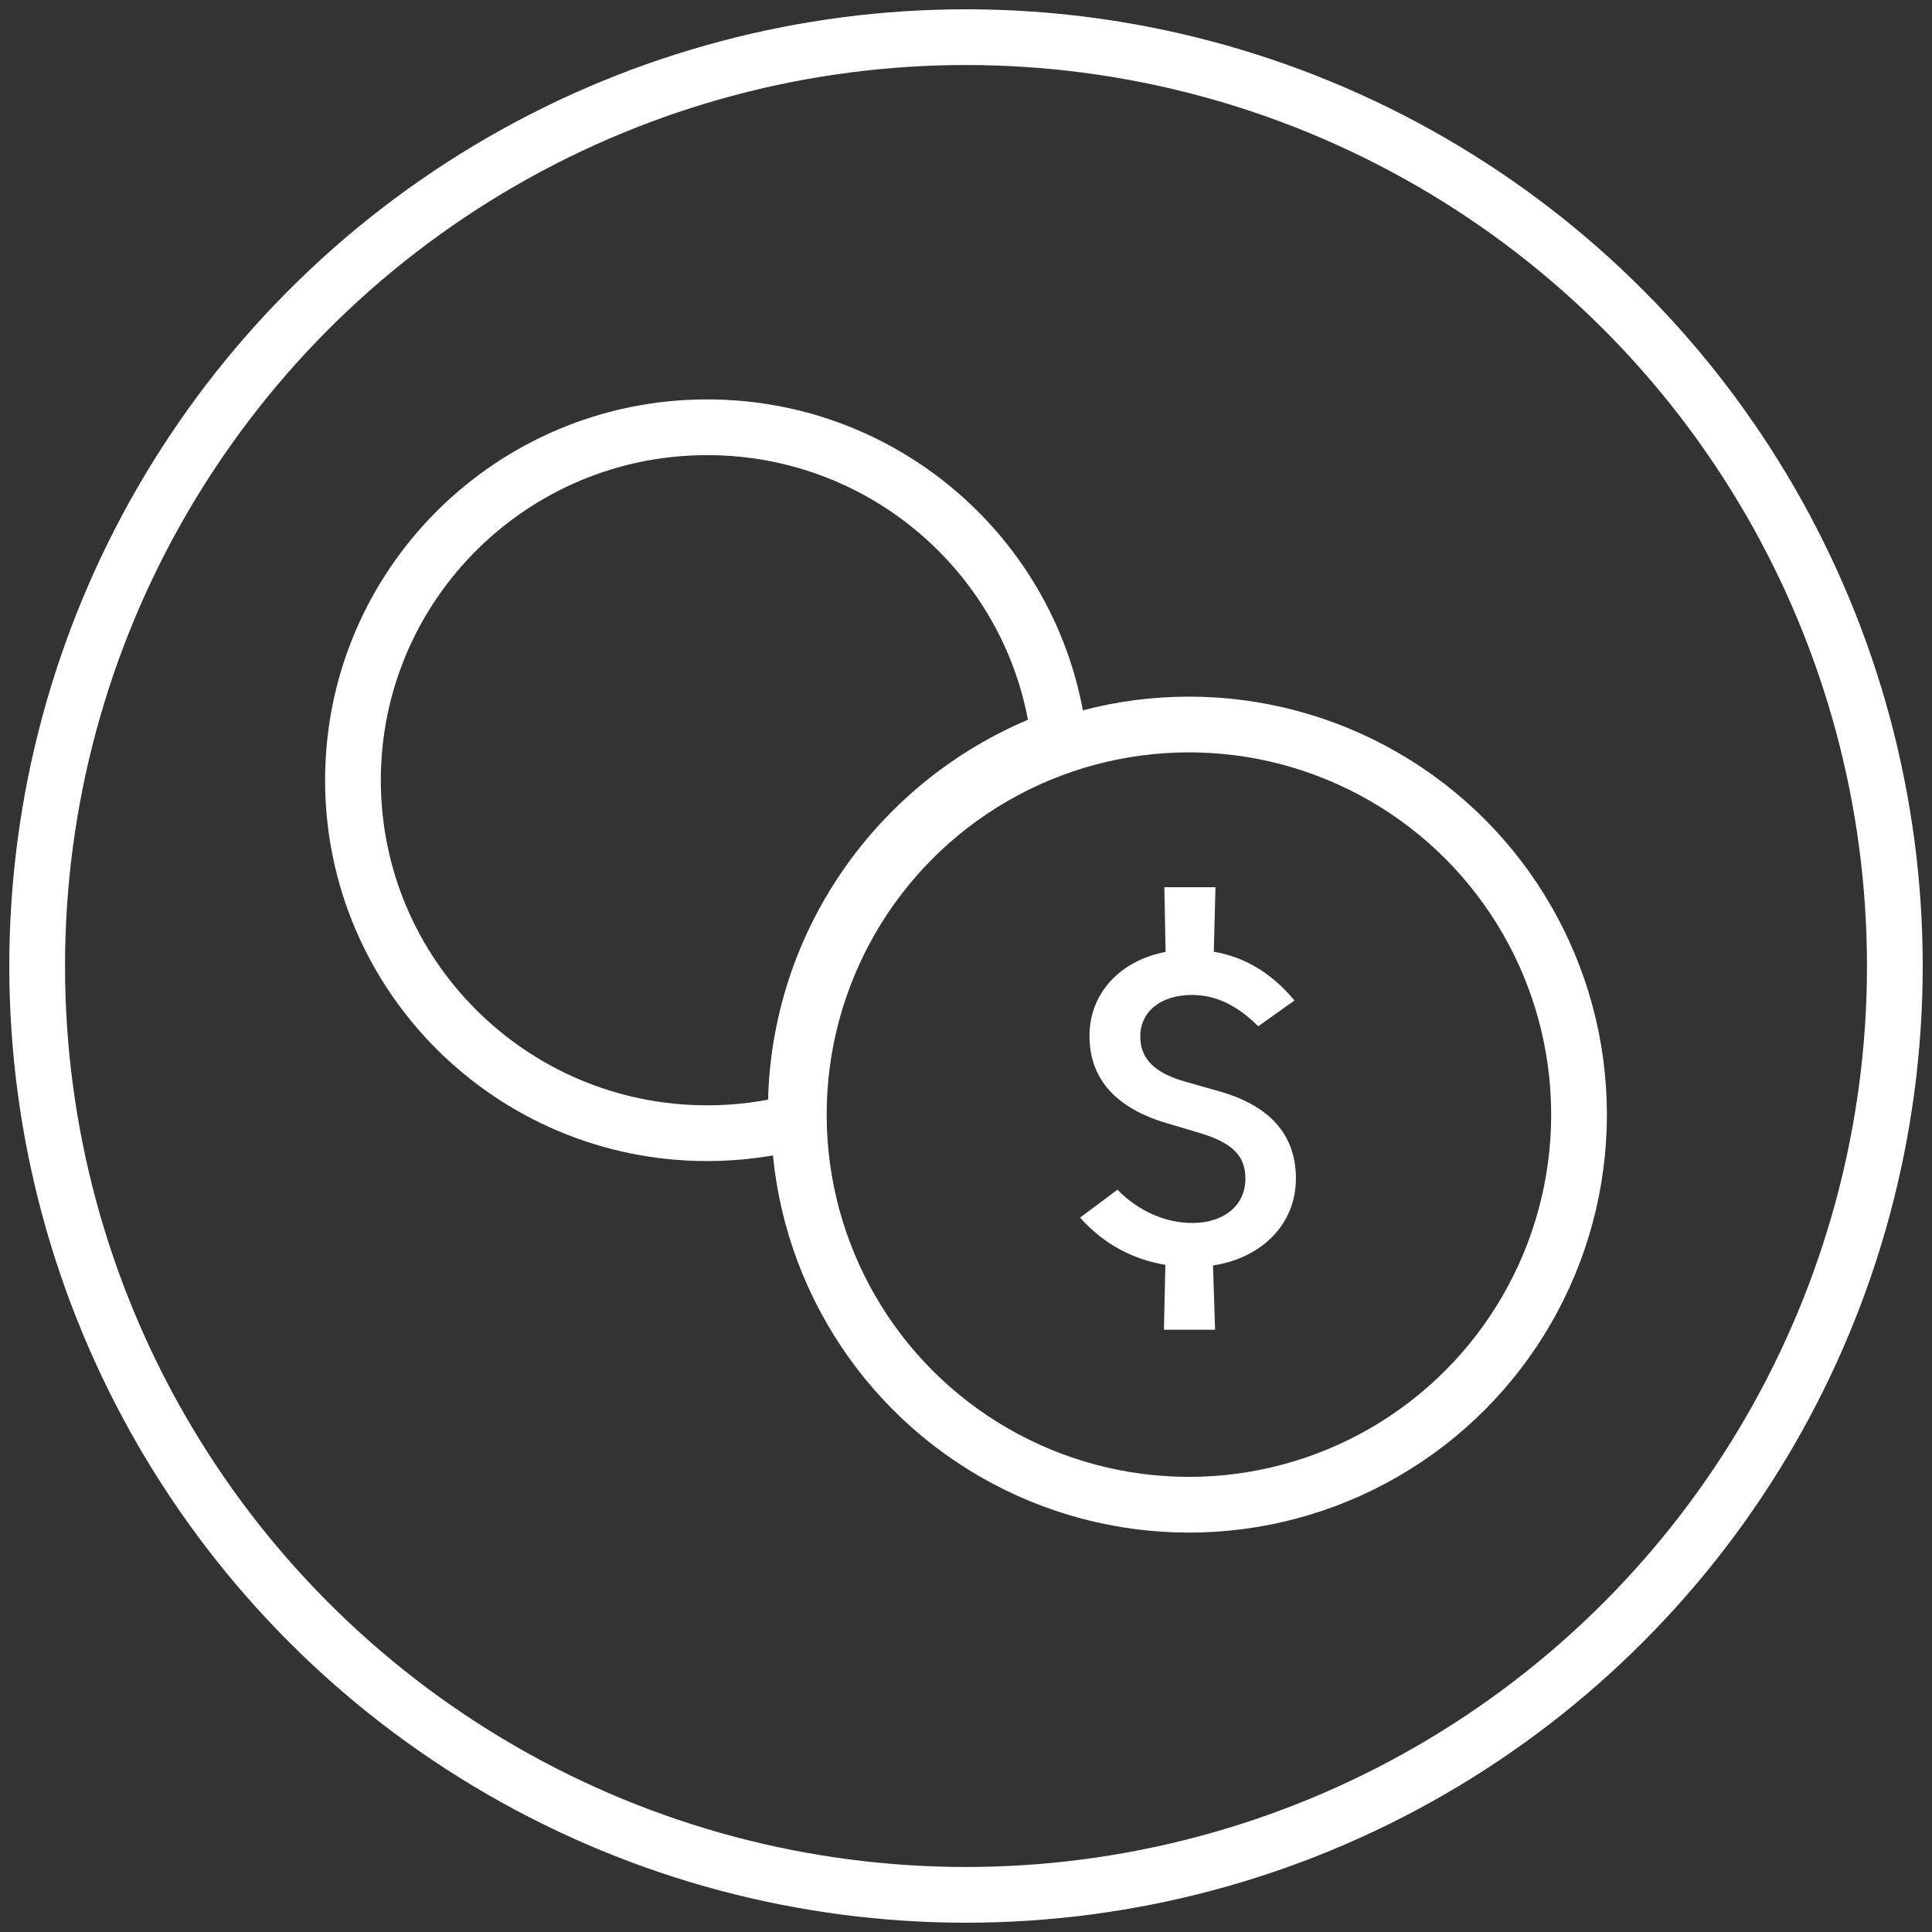 <?xml version="1.0" encoding="UTF-8"?> <svg xmlns="http://www.w3.org/2000/svg" xmlns:xlink="http://www.w3.org/1999/xlink" width="104px" height="104px" viewBox="0 0 104 104"><rect x="0" y="0" width="104" height="104" fill="#333333" stroke="none"/><!-- Generator: Sketch 54.1 (76490) - https://sketchapp.com --><title>Group 3</title><desc>Created with Sketch.</desc><g id="Desktop" stroke="none" stroke-width="1" fill="none" fill-rule="evenodd"><g id="Take-Action" transform="translate(-1028, -2133)"><g id="Group-3" transform="translate(1030, 2135)"><g id="Oval" stroke="#FFFFFF"><circle stroke-width="3" fill-rule="nonzero" cx="50" cy="50" r="50"></circle></g><g id="Group-5" transform="translate(17, 21)"><path d="M50.76,40.416 L50.76,40.416 C50.769,42.889 48.932,44.718 46.297,45.122 L46.408,48.58 L43.655,48.58 L43.732,45.087 C41.924,44.787 40.363,43.92 39.14,42.544 L41.154,41.041 C42.256,42.18 43.742,42.845 45.218,42.834 C46.925,42.813 48.026,41.872 48.04,40.474 C48.056,39.198 47.315,38.503 45.527,37.971 L43.882,37.484 C41.106,36.682 39.657,35.112 39.647,32.78 C39.637,30.472 41.304,28.702 43.744,28.242 L43.677,24.759 L46.43,24.759 L46.339,28.233 C48.018,28.519 49.439,29.373 50.684,30.855 L48.732,32.244 C47.552,31.075 46.412,30.561 45.144,30.557 C43.461,30.574 42.371,31.463 42.382,32.814 C42.392,34.004 43.147,34.753 44.803,35.226 L46.585,35.732 C49.325,36.493 50.75,38.057 50.76,40.416 Z" id="$" fill="#FFFFFF"></path><g id="Group-4" fill-rule="nonzero" stroke="#FFFFFF" stroke-width="3"><path d="M38,16.703 C29.74,19.676 23.836,27.557 23.836,36.812 C23.836,37.009 23.839,37.204 23.844,37.399 C22.318,37.791 20.718,38 19.069,38 C8.537,38 0,29.493 0,19 C0,8.507 8.537,0 19.069,0 C28.82,0 36.862,7.293 38,16.703 Z" id="Combined-Shape"></path><circle id="Oval-Copy-3" cx="45" cy="37" r="21"></circle></g></g></g></g></g></svg> 